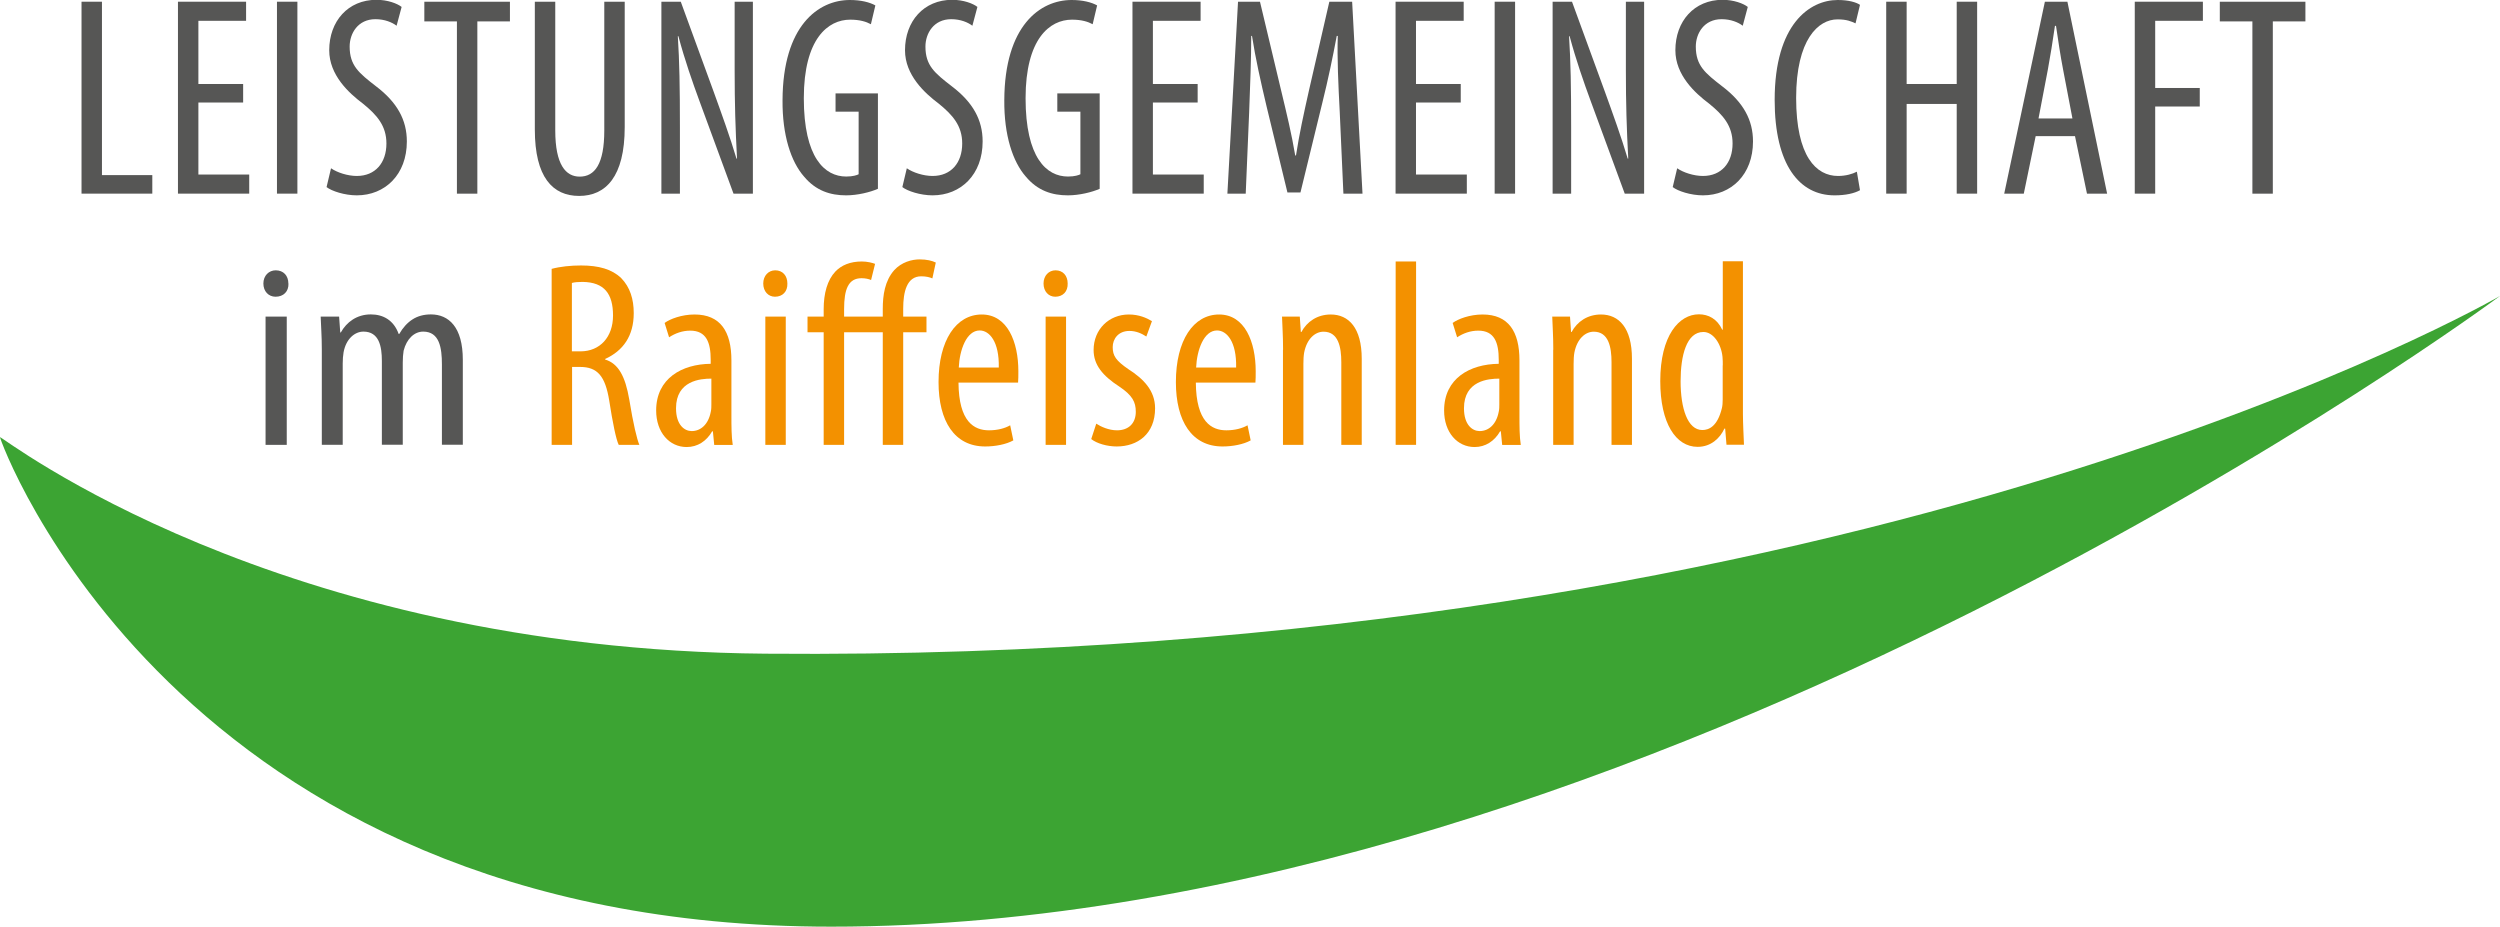<svg xmlns="http://www.w3.org/2000/svg" viewBox="0 0 263.12 97.53"><defs><style>.d{fill:#3ca433;}.d,.e,.f{stroke-width:0px;}.e{fill:#565655;}.f{fill:#f39100;}</style></defs><g id="b"><path class="d" d="M0,46.01c.2-.1,28.86,22.35,80.57,22.79,116.14.99,182.55-37.65,182.55-37.65,0,0-89.38,66.38-175.63,66.38C18.26,97.53-.12,46.07,0,46.01"></path></g><g id="c"><path class="e" d="M8.58.18h2.15v18.25h5.3v1.95h-7.45V.18Z"></path><path class="e" d="M25.59,10.79h-4.71v7.58h5.35v2.01h-7.5V.18h7.17v2.01h-5.02v6.65h4.71v1.95Z"></path><path class="e" d="M31.3.18v20.2h-2.15V.18h2.15Z"></path><path class="e" d="M34.84,17.71c.64.45,1.76.81,2.71.81,1.95,0,3.12-1.38,3.12-3.42,0-1.86-1-3-2.48-4.2-1.48-1.11-3.54-3-3.54-5.61,0-3.06,1.98-5.31,4.97-5.31,1.17,0,2.2.39,2.65.75l-.53,1.98c-.47-.36-1.25-.69-2.23-.69-1.84,0-2.71,1.5-2.71,2.88,0,2.01.98,2.79,2.76,4.17,2.26,1.71,3.26,3.57,3.26,5.82,0,3.48-2.29,5.67-5.27,5.67-1.28,0-2.65-.45-3.18-.87l.47-1.98Z"></path><path class="e" d="M48.09,2.25h-3.43V.18h9.01v2.07h-3.43v18.13h-2.15V2.25Z"></path><path class="e" d="M58.44.18v13.55c0,3.63,1.12,4.86,2.57,4.86,1.59,0,2.59-1.32,2.59-4.86V.18h2.15v13.19c0,5.25-2.01,7.25-4.8,7.25s-4.66-1.98-4.66-6.98V.18h2.15Z"></path><path class="e" d="M69.61,20.38V.18h2.04l3.46,9.47c.78,2.16,1.76,4.86,2.4,7.04h.06c-.17-3.18-.25-5.79-.25-9.29V.18h1.92v20.2h-2.04l-3.57-9.71c-.75-2.04-1.56-4.35-2.23-6.86h-.06c.17,2.7.22,5.28.22,9.59v6.98h-1.95Z"></path><path class="e" d="M92.4,19.87c-.81.36-2.15.69-3.35.69-1.65,0-3.18-.48-4.43-1.98-1.37-1.56-2.29-4.35-2.26-8.03.03-7.85,3.77-10.55,7.09-10.55,1.17,0,2.09.24,2.68.57l-.47,1.98c-.5-.27-1.17-.48-2.18-.48-2.34,0-4.88,2.01-4.88,8.27s2.2,8.24,4.46,8.24c.72,0,1.14-.15,1.31-.24v-6.59h-2.43v-1.92h4.46v10.04Z"></path><path class="e" d="M95.44,17.71c.64.45,1.76.81,2.71.81,1.95,0,3.12-1.38,3.12-3.42,0-1.86-1-3-2.48-4.2-1.48-1.11-3.54-3-3.54-5.61,0-3.06,1.98-5.31,4.97-5.31,1.17,0,2.2.39,2.65.75l-.53,1.98c-.47-.36-1.25-.69-2.23-.69-1.84,0-2.71,1.5-2.71,2.88,0,2.01.98,2.79,2.76,4.17,2.26,1.71,3.26,3.57,3.26,5.82,0,3.48-2.29,5.67-5.27,5.67-1.28,0-2.65-.45-3.18-.87l.47-1.98Z"></path><path class="e" d="M115.74,19.87c-.81.36-2.15.69-3.35.69-1.65,0-3.18-.48-4.43-1.98-1.37-1.56-2.29-4.35-2.26-8.03.03-7.85,3.77-10.55,7.09-10.55,1.17,0,2.09.24,2.68.57l-.47,1.98c-.5-.27-1.17-.48-2.18-.48-2.34,0-4.88,2.01-4.88,8.27s2.2,8.24,4.46,8.24c.72,0,1.14-.15,1.31-.24v-6.59h-2.43v-1.92h4.46v10.04Z"></path><path class="e" d="M126.05,10.79h-4.71v7.58h5.35v2.01h-7.5V.18h7.17v2.01h-5.02v6.65h4.71v1.95Z"></path><path class="e" d="M141,11.69c-.14-2.67-.28-5.64-.2-7.91h-.11c-.42,2.25-.92,4.65-1.51,7.01l-2.31,9.47h-1.37l-2.2-9.08c-.61-2.58-1.17-5.07-1.53-7.4h-.08c0,2.37-.11,5.19-.22,8.06l-.36,8.54h-1.93l1.12-20.2h2.31l2.2,9.23c.64,2.67,1.12,4.65,1.51,6.95h.08c.36-2.31.78-4.23,1.39-6.95l2.12-9.23h2.4l1.09,20.2h-2.01l-.39-8.69Z"></path><path class="e" d="M153.74,10.79h-4.71v7.58h5.35v2.01h-7.5V.18h7.17v2.01h-5.02v6.65h4.71v1.95Z"></path><path class="e" d="M159.46.18v20.2h-2.15V.18h2.15Z"></path><path class="e" d="M163.41,20.38V.18h2.04l3.46,9.47c.78,2.16,1.76,4.86,2.4,7.04h.06c-.17-3.18-.25-5.79-.25-9.29V.18h1.92v20.2h-2.04l-3.57-9.71c-.75-2.04-1.56-4.35-2.23-6.86h-.06c.17,2.7.22,5.28.22,9.59v6.98h-1.95Z"></path><path class="e" d="M176.52,17.71c.64.45,1.76.81,2.71.81,1.95,0,3.12-1.38,3.12-3.42,0-1.86-1-3-2.48-4.2-1.48-1.11-3.54-3-3.54-5.61,0-3.06,1.98-5.31,4.97-5.31,1.17,0,2.2.39,2.65.75l-.53,1.98c-.47-.36-1.25-.69-2.23-.69-1.84,0-2.71,1.5-2.71,2.88,0,2.01.98,2.79,2.76,4.17,2.26,1.71,3.26,3.57,3.26,5.82,0,3.48-2.29,5.67-5.27,5.67-1.28,0-2.65-.45-3.18-.87l.47-1.98Z"></path><path class="e" d="M195.76,20.02c-.59.33-1.51.54-2.68.54-3.68,0-6.3-3.18-6.3-10.04,0-7.97,3.68-10.52,6.64-10.52,1.14,0,1.95.24,2.34.51l-.47,1.95c-.45-.21-.92-.42-1.9-.42-2.01,0-4.35,2.1-4.35,8.27s2.12,8.21,4.41,8.21c.81,0,1.53-.21,1.98-.45l.33,1.95Z"></path><path class="e" d="M200.67.18v8.66h5.27V.18h2.15v20.2h-2.15v-9.44h-5.27v9.44h-2.15V.18h2.15Z"></path><path class="e" d="M214.25,14.33l-1.25,6.05h-2.06L215.22.18h2.37l4.18,20.2h-2.12l-1.26-6.05h-4.16ZM218.12,12.47l-.98-5.13c-.28-1.44-.53-3.12-.75-4.62h-.11c-.22,1.53-.5,3.27-.75,4.62l-.98,5.13h3.57Z"></path><path class="e" d="M224.68.18h7.17v2.01h-5.02v7.07h4.69v1.95h-4.69v9.17h-2.15V.18Z"></path><path class="e" d="M237.06,2.25h-3.43V.18h9.01v2.07h-3.43v18.13h-2.15V2.25Z"></path><path class="f" d="M58.05,28.3c.92-.25,2.04-.36,3.1-.36,1.87,0,3.26.39,4.24,1.34.92.95,1.31,2.2,1.31,3.68,0,2.4-1.12,3.96-3.01,4.82v.06c1.39.42,2.12,1.76,2.54,4.21.42,2.59.81,4.18,1.06,4.77h-2.17c-.28-.56-.64-2.34-1-4.66-.42-2.57-1.23-3.54-3.07-3.54h-.84v8.2h-2.15v-18.52ZM60.2,36.98h.89c2.06,0,3.43-1.51,3.43-3.77s-.89-3.51-3.21-3.54c-.42,0-.84.03-1.12.11v7.2Z"></path><path class="f" d="M75.17,46.82l-.14-1.42h-.08c-.59,1.03-1.53,1.65-2.68,1.65-1.81,0-3.21-1.53-3.21-3.85,0-3.37,2.71-4.88,5.74-4.91v-.42c0-1.81-.45-3.07-2.15-3.07-.84,0-1.59.28-2.23.7l-.47-1.51c.56-.42,1.81-.89,3.15-.89,2.71,0,3.88,1.78,3.88,4.83v5.83c0,1.03,0,2.2.14,3.07h-1.95ZM74.86,39.85c-1.12,0-3.71.2-3.71,3.12,0,1.76.89,2.4,1.65,2.4.95,0,1.76-.7,2.01-2.04.06-.25.06-.53.06-.75v-2.73Z"></path><path class="f" d="M82.87,29.84c.03.84-.5,1.39-1.31,1.39-.7,0-1.23-.56-1.23-1.39s.56-1.39,1.26-1.39c.78,0,1.28.56,1.28,1.39ZM80.55,46.82v-13.5h2.15v13.5h-2.15Z"></path><path class="f" d="M92.91,46.82v-11.85h-4.07v11.85h-2.15v-11.85h-1.7v-1.65h1.7v-.78c0-1.67.39-3.07,1.23-3.96.64-.67,1.56-1.06,2.79-1.06.56,0,1.12.14,1.39.25l-.42,1.7c-.25-.11-.61-.19-1-.19-1.39,0-1.84,1.14-1.84,3.26v.78h4.07v-.81c0-1.45.22-2.96,1.2-4.07.78-.86,1.87-1.14,2.68-1.14.75,0,1.31.14,1.7.33l-.36,1.67c-.25-.11-.64-.22-1.17-.22-1.53,0-1.9,1.65-1.9,3.4v.84h2.45v1.65h-2.45v11.85h-2.15Z"></path><path class="f" d="M100.88,40.27c.03,4.13,1.65,5.02,3.21,5.02.92,0,1.7-.22,2.23-.53l.33,1.59c-.75.42-1.9.64-2.96.64-3.23,0-4.91-2.65-4.91-6.78,0-4.38,1.84-7.11,4.55-7.11s3.85,2.9,3.85,5.97c0,.5,0,.86-.03,1.2h-6.28ZM105.12,38.68c.06-2.71-.98-3.9-2.01-3.9-1.39,0-2.12,2.06-2.2,3.9h4.21Z"></path><path class="f" d="M112.37,29.84c.03.84-.5,1.39-1.31,1.39-.7,0-1.23-.56-1.23-1.39s.56-1.39,1.26-1.39c.78,0,1.28.56,1.28,1.39ZM110.05,46.82v-13.5h2.15v13.5h-2.15Z"></path><path class="f" d="M115.38,44.59c.47.31,1.31.7,2.18.7,1.23,0,1.98-.75,1.98-1.95,0-1.03-.36-1.73-1.73-2.65-1.76-1.14-2.71-2.29-2.71-3.85,0-2.18,1.62-3.74,3.71-3.74,1.06,0,1.87.36,2.43.7l-.59,1.62c-.5-.33-1.09-.59-1.78-.59-1.17,0-1.76.84-1.76,1.7,0,.92.33,1.42,1.67,2.34,1.56,1,2.79,2.23,2.79,4.1,0,2.71-1.84,4.02-4.04,4.02-1,0-2.09-.31-2.68-.78l.53-1.62Z"></path><path class="f" d="M125.86,40.27c.03,4.13,1.65,5.02,3.21,5.02.92,0,1.7-.22,2.23-.53l.33,1.59c-.75.42-1.9.64-2.96.64-3.23,0-4.91-2.65-4.91-6.78,0-4.38,1.84-7.11,4.55-7.11s3.85,2.9,3.85,5.97c0,.5,0,.86-.03,1.2h-6.28ZM130.1,38.68c.06-2.71-.98-3.9-2.01-3.9-1.39,0-2.12,2.06-2.2,3.9h4.21Z"></path><path class="f" d="M135.04,36.81c0-1.59-.08-2.4-.11-3.49h1.87l.11,1.62h.06c.59-1.09,1.67-1.84,3.09-1.84,1.87,0,3.26,1.39,3.26,4.66v9.06h-2.15v-8.7c0-1.59-.31-3.21-1.87-3.21-.89,0-1.76.75-2.04,2.2-.06.33-.08.75-.08,1.2v8.51h-2.15v-10.01Z"></path><path class="f" d="M146.89,27.52h2.15v19.3h-2.15v-19.3Z"></path><path class="f" d="M158.1,46.82l-.14-1.42h-.08c-.59,1.03-1.54,1.65-2.68,1.65-1.81,0-3.21-1.53-3.21-3.85,0-3.37,2.71-4.88,5.75-4.91v-.42c0-1.81-.45-3.07-2.15-3.07-.84,0-1.59.28-2.23.7l-.47-1.51c.56-.42,1.81-.89,3.15-.89,2.71,0,3.88,1.78,3.88,4.83v5.83c0,1.03,0,2.2.14,3.07h-1.95ZM157.79,39.85c-1.12,0-3.71.2-3.71,3.12,0,1.76.89,2.4,1.65,2.4.95,0,1.76-.7,2.01-2.04.06-.25.06-.53.06-.75v-2.73Z"></path><path class="f" d="M163.48,36.81c0-1.59-.08-2.4-.11-3.49h1.87l.11,1.62h.06c.59-1.09,1.67-1.84,3.09-1.84,1.87,0,3.26,1.39,3.26,4.66v9.06h-2.15v-8.7c0-1.59-.31-3.21-1.87-3.21-.89,0-1.76.75-2.04,2.2-.06.33-.08.75-.08,1.2v8.51h-2.15v-10.01Z"></path><path class="f" d="M183.44,27.52v16.06c0,.92.08,2.45.11,3.23h-1.84l-.14-1.7h-.08c-.45.98-1.39,1.92-2.82,1.92-2.29,0-3.93-2.48-3.93-6.92,0-4.8,1.98-7.03,4.07-7.03.98,0,1.92.47,2.45,1.62h.06v-7.2h2.12ZM181.32,38.45c0-.28,0-.59-.03-.89-.14-1.39-.98-2.62-2.01-2.62-1.78,0-2.4,2.48-2.4,5.19,0,2.84.73,5.13,2.29,5.13.67,0,1.59-.36,2.06-2.32.06-.25.08-.56.08-.89v-3.6Z"></path><path class="e" d="M30.36,29.84c.03.84-.52,1.39-1.36,1.39-.73,0-1.28-.56-1.28-1.39s.58-1.39,1.3-1.39c.81,0,1.33.56,1.33,1.39ZM27.95,46.82v-13.5h2.23v13.5h-2.23Z"></path><path class="e" d="M33.87,36.81c0-1.59-.09-2.4-.12-3.49h1.94l.12,1.67h.06c.61-1.09,1.68-1.9,3.16-1.9,1.3,0,2.41.61,2.93,2.06h.06c.38-.67.87-1.2,1.39-1.53.55-.36,1.22-.53,1.94-.53,1.88,0,3.36,1.34,3.36,4.77v8.95h-2.2v-8.45c0-1.76-.26-3.46-1.97-3.46-.93,0-1.74.75-2.06,2.01-.06.36-.09.78-.09,1.23v8.67h-2.2v-8.84c0-1.51-.29-3.07-1.94-3.07-.9,0-1.83.75-2.09,2.18-.06.36-.09.75-.09,1.17v8.56h-2.2v-10.01Z"></path></g></svg>